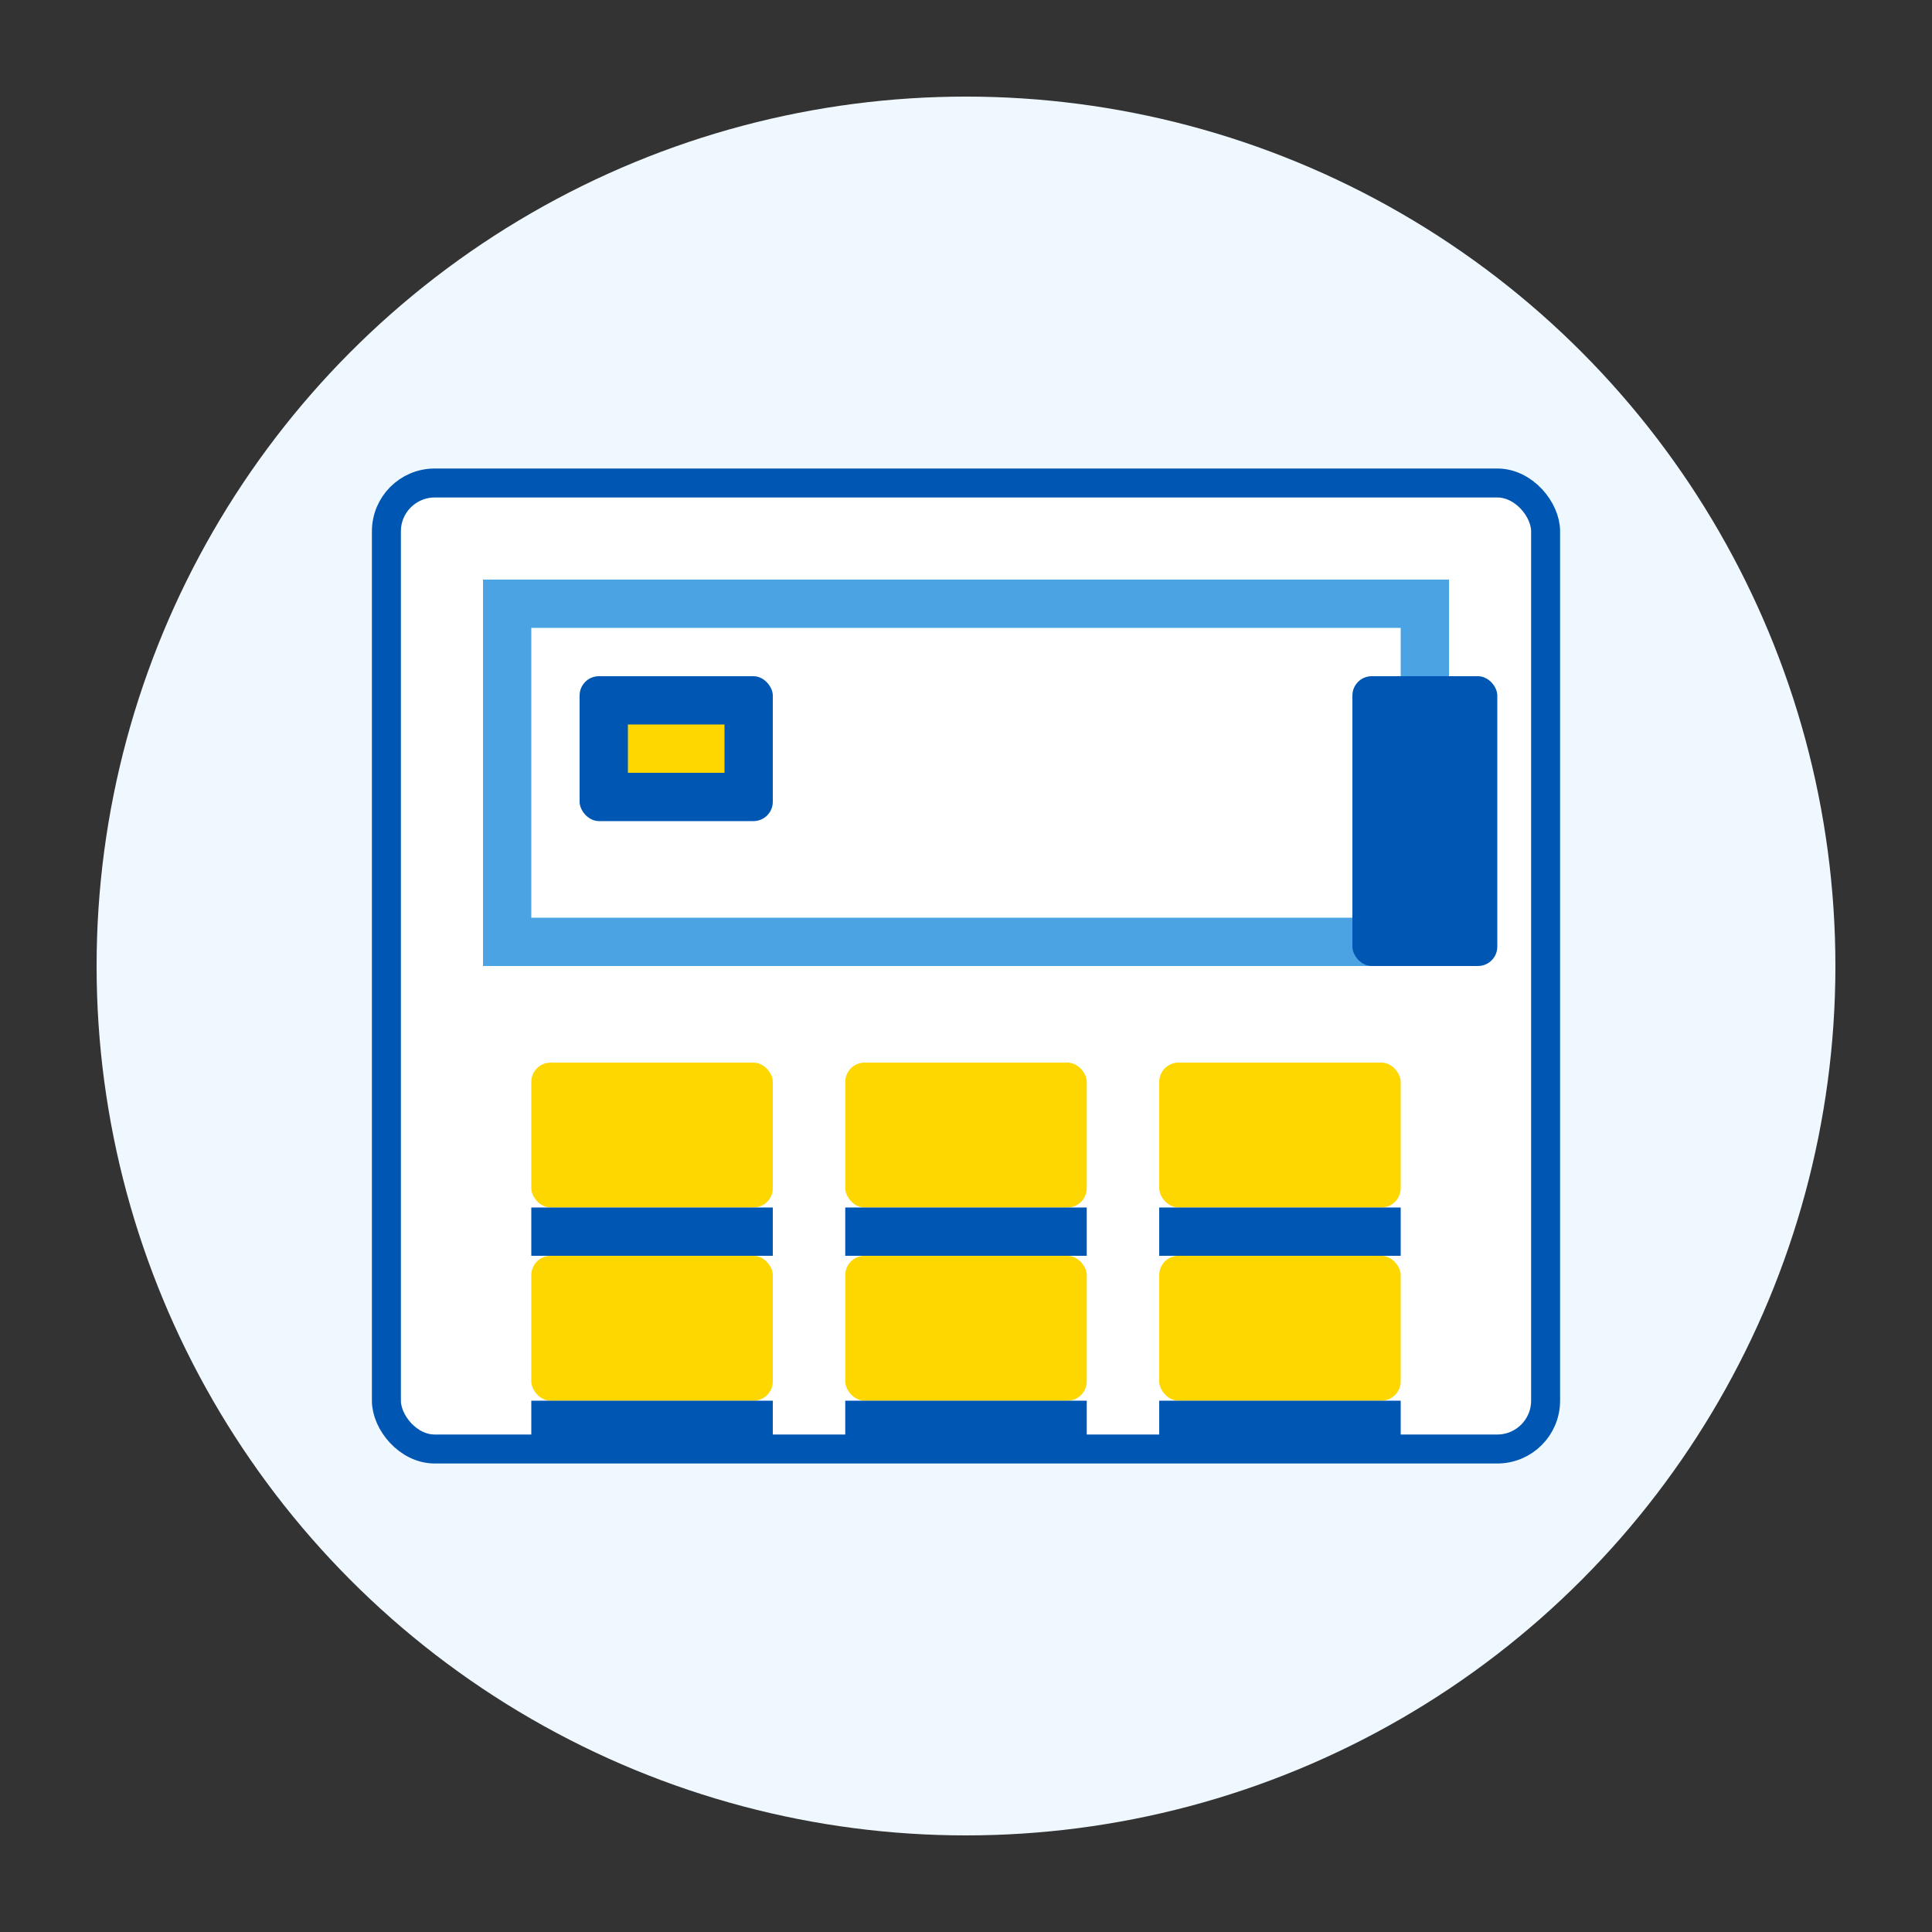 <?xml version="1.0" encoding="UTF-8"?>
<svg width="200" height="200" viewBox="0 0 200 200" fill="none" xmlns="http://www.w3.org/2000/svg">
  <rect x="0" y="0" width="200" height="200" fill="#333333" stroke="none"/>
  <circle cx="100" cy="100" r="90" fill="#F0F8FF"/>
  
  <!-- Classroom outline -->
  <rect x="40" y="50" width="120" height="100" rx="5" fill="white" stroke="#0056B3" stroke-width="3"/>
  
  <!-- Board -->
  <rect x="50" y="60" width="100" height="40" fill="#4BA3E3"/>
  <rect x="55" y="65" width="90" height="30" fill="white"/>
  
  <!-- Desks -->
  <rect x="55" y="110" width="25" height="15" rx="2" fill="#FFD700"/>
  <rect x="55" y="125" width="25" height="5" fill="#0056B3"/>
  
  <rect x="87.5" y="110" width="25" height="15" rx="2" fill="#FFD700"/>
  <rect x="87.5" y="125" width="25" height="5" fill="#0056B3"/>
  
  <rect x="120" y="110" width="25" height="15" rx="2" fill="#FFD700"/>
  <rect x="120" y="125" width="25" height="5" fill="#0056B3"/>
  
  <rect x="55" y="130" width="25" height="15" rx="2" fill="#FFD700"/>
  <rect x="55" y="145" width="25" height="5" fill="#0056B3"/>
  
  <rect x="87.5" y="130" width="25" height="15" rx="2" fill="#FFD700"/>
  <rect x="87.5" y="145" width="25" height="5" fill="#0056B3"/>
  
  <rect x="120" y="130" width="25" height="15" rx="2" fill="#FFD700"/>
  <rect x="120" y="145" width="25" height="5" fill="#0056B3"/>
  
  <!-- Teacher desk -->
  <rect x="140" y="70" width="15" height="30" rx="2" fill="#0056B3"/>
  
  <!-- Smart device -->
  <rect x="60" y="70" width="20" height="15" rx="2" fill="#0056B3"/>
  <rect x="65" y="75" width="10" height="5" fill="#FFD700"/>
</svg>

